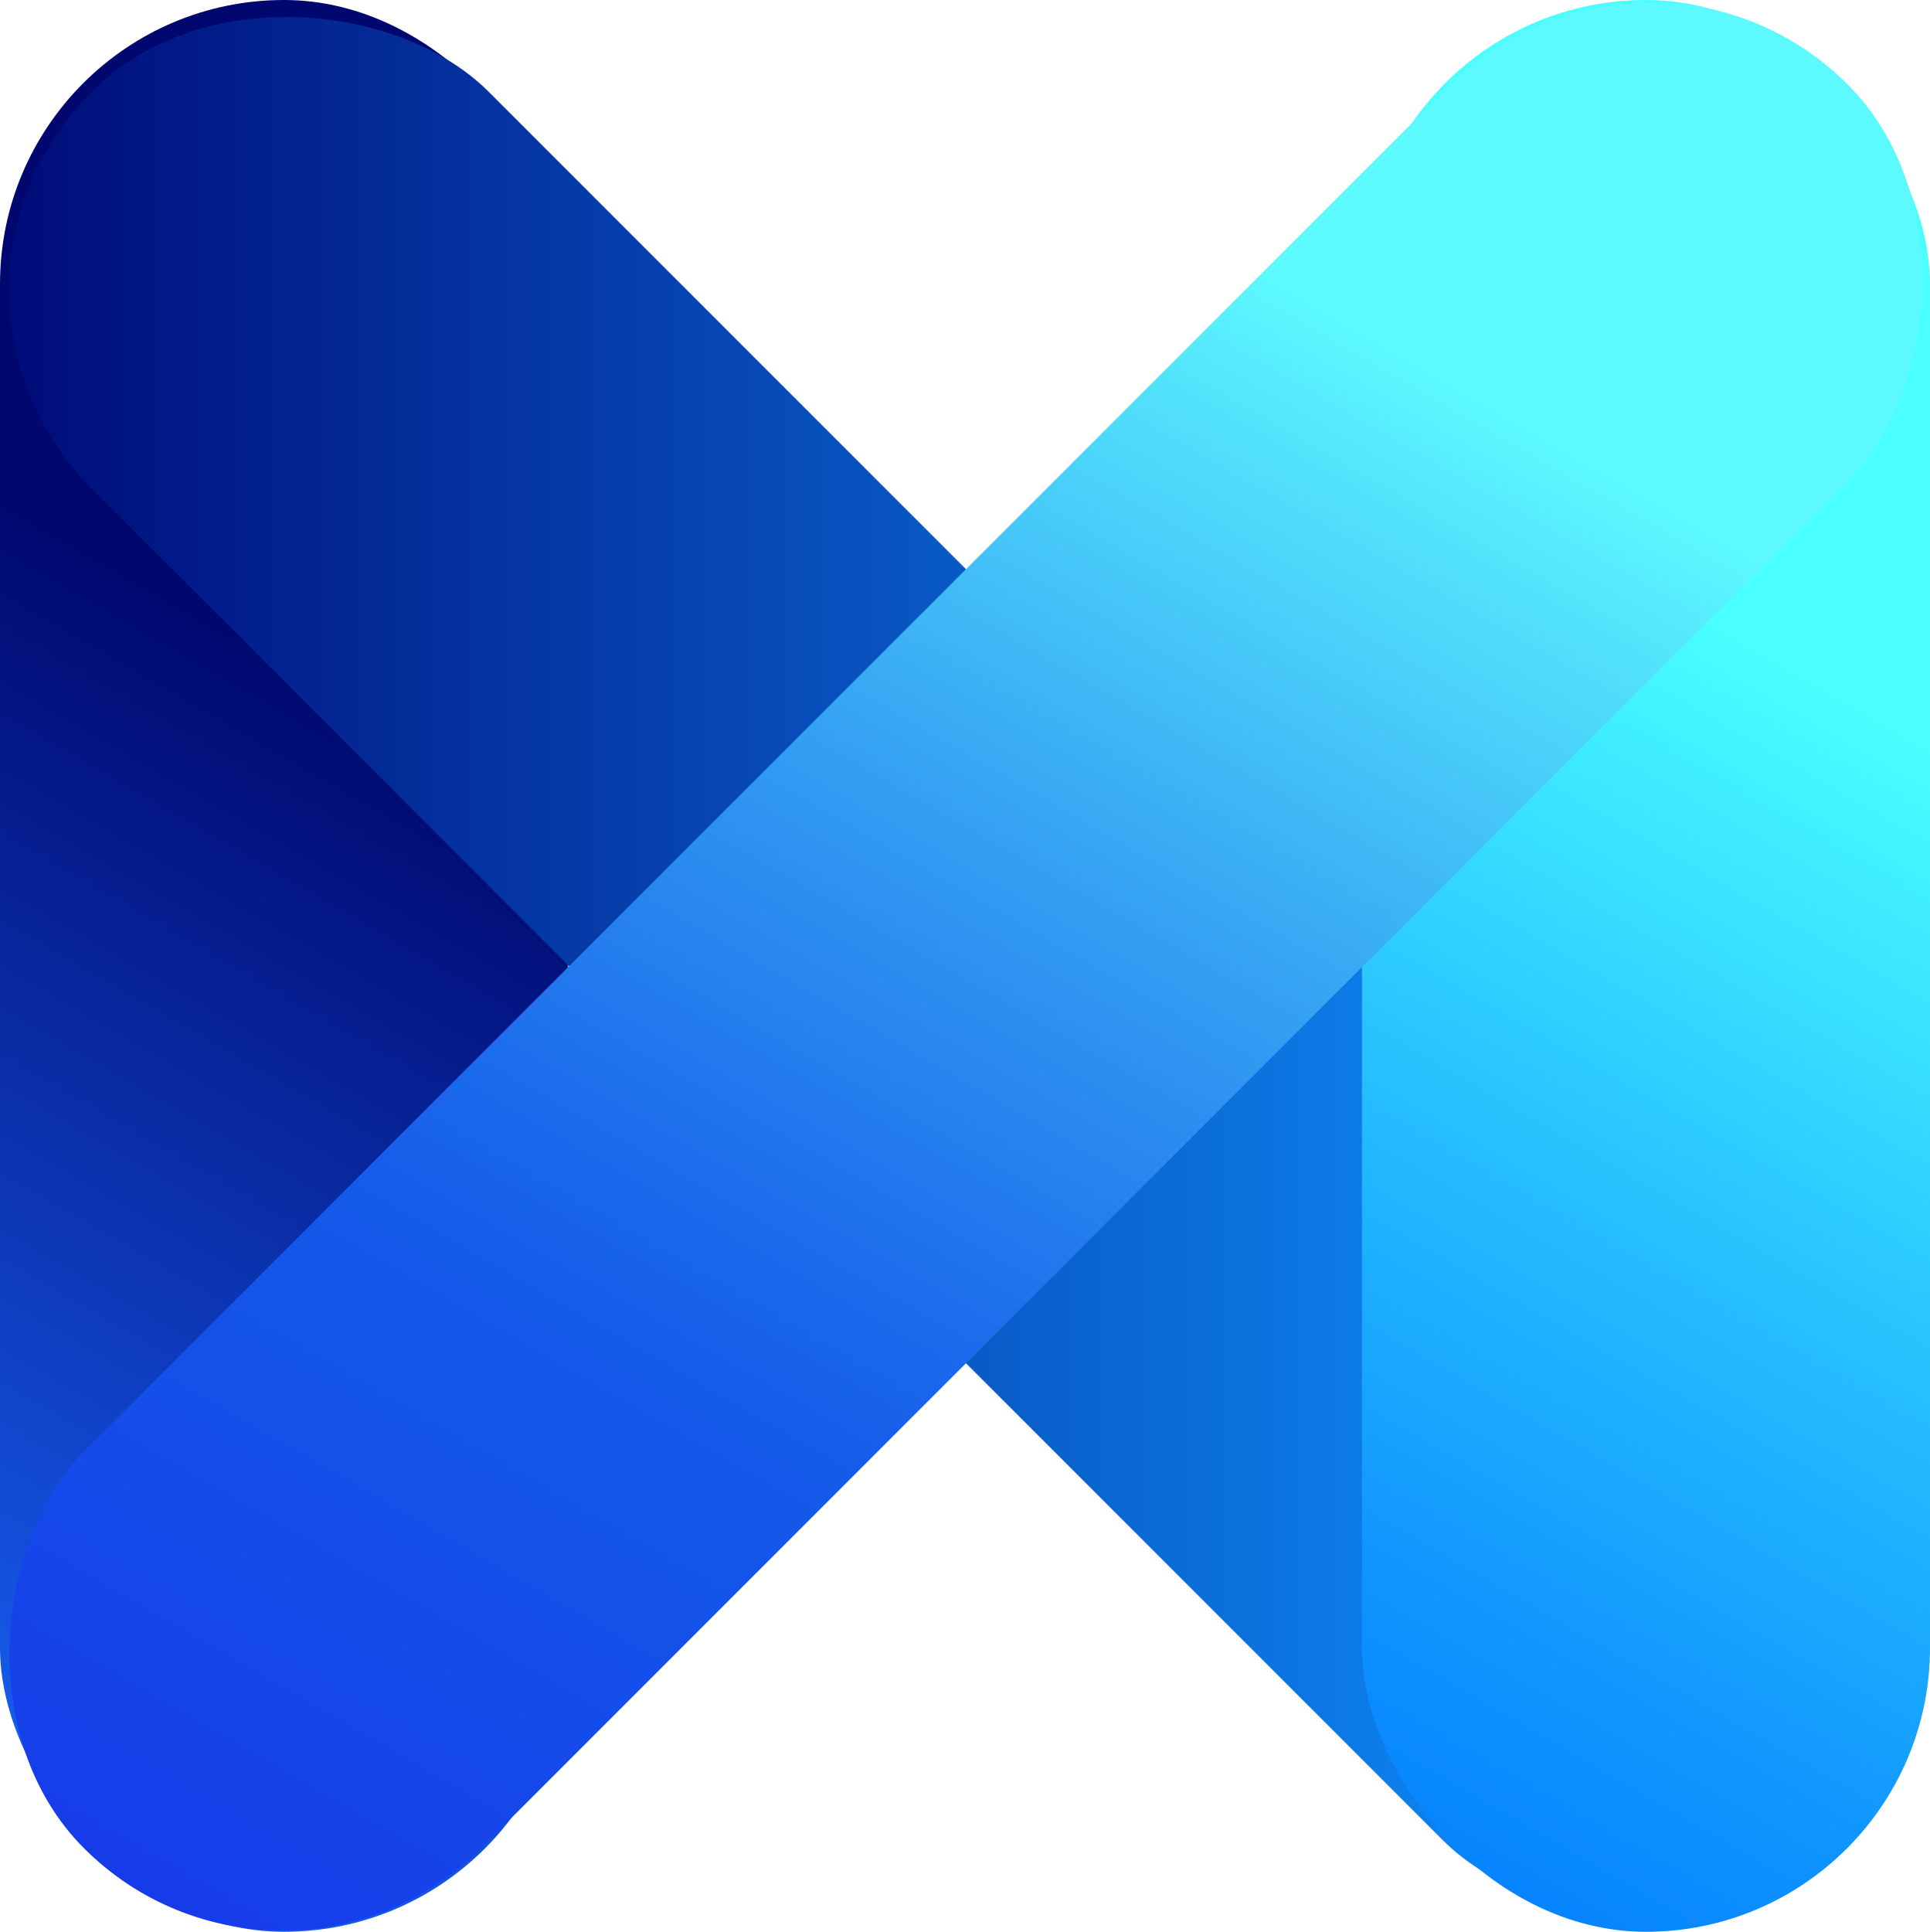 <svg xmlns="http://www.w3.org/2000/svg" xmlns:xlink="http://www.w3.org/1999/xlink" viewBox="0 0 28.95 28.97"><defs><style>.cls-1{fill:url(#linear-gradient);}.cls-2{fill:url(#linear-gradient-2);}.cls-3{fill:url(#linear-gradient-3);}.cls-4{fill:url(#linear-gradient-4);}</style><linearGradient id="linear-gradient" x1="-2.3" y1="25.84" x2="10.82" y2="3.13" gradientUnits="userSpaceOnUse"><stop offset="0.05" stop-color="#165aea"/><stop offset="0.65" stop-color="#00086f"/></linearGradient><linearGradient id="linear-gradient-2" x1="1.69" y1="16" x2="30.37" y2="16" gradientTransform="translate(16.05 38.66) rotate(-135)" gradientUnits="userSpaceOnUse"><stop offset="0" stop-color="#000c79"/><stop offset="0.76" stop-color="#0d83ef"/></linearGradient><linearGradient id="linear-gradient-3" x1="18.13" y1="25.84" x2="31.24" y2="3.13" gradientUnits="userSpaceOnUse"><stop offset="0" stop-color="#0684fe"/><stop offset="0.13" stop-color="#1096fe"/><stop offset="0.39" stop-color="#28c3ff"/><stop offset="0.69" stop-color="#49ffff"/></linearGradient><linearGradient id="linear-gradient-4" x1="7.36" y1="31.29" x2="25.41" y2="0.01" gradientTransform="matrix(0.71, -0.71, 0.71, 0.71, -6.62, 16.53)" gradientUnits="userSpaceOnUse"><stop offset="0" stop-color="#163ce9"/><stop offset="0.29" stop-color="#145ae9"/><stop offset="0.37" stop-color="#1c6cec"/><stop offset="0.54" stop-color="#329cf2"/><stop offset="0.77" stop-color="#55e9fd"/><stop offset="0.81" stop-color="#5cf9ff"/></linearGradient></defs><title>32-32</title><g id="Layer_2" data-name="Layer 2"><rect class="cls-1" width="8.52" height="28.97" rx="4.26" ry="4.26"/><rect class="cls-2" x="11.82" y="-2.54" width="8.42" height="37.09" rx="4.21" ry="4.21" transform="translate(37.14 14.47) rotate(135)"/><rect class="cls-3" x="20.43" width="8.52" height="28.97" rx="4.26" ry="4.26"/><rect class="cls-4" x="11.82" y="-2.7" width="8.42" height="37.41" rx="4.21" ry="4.21" transform="translate(14.47 -8.16) rotate(45)"/></g></svg>